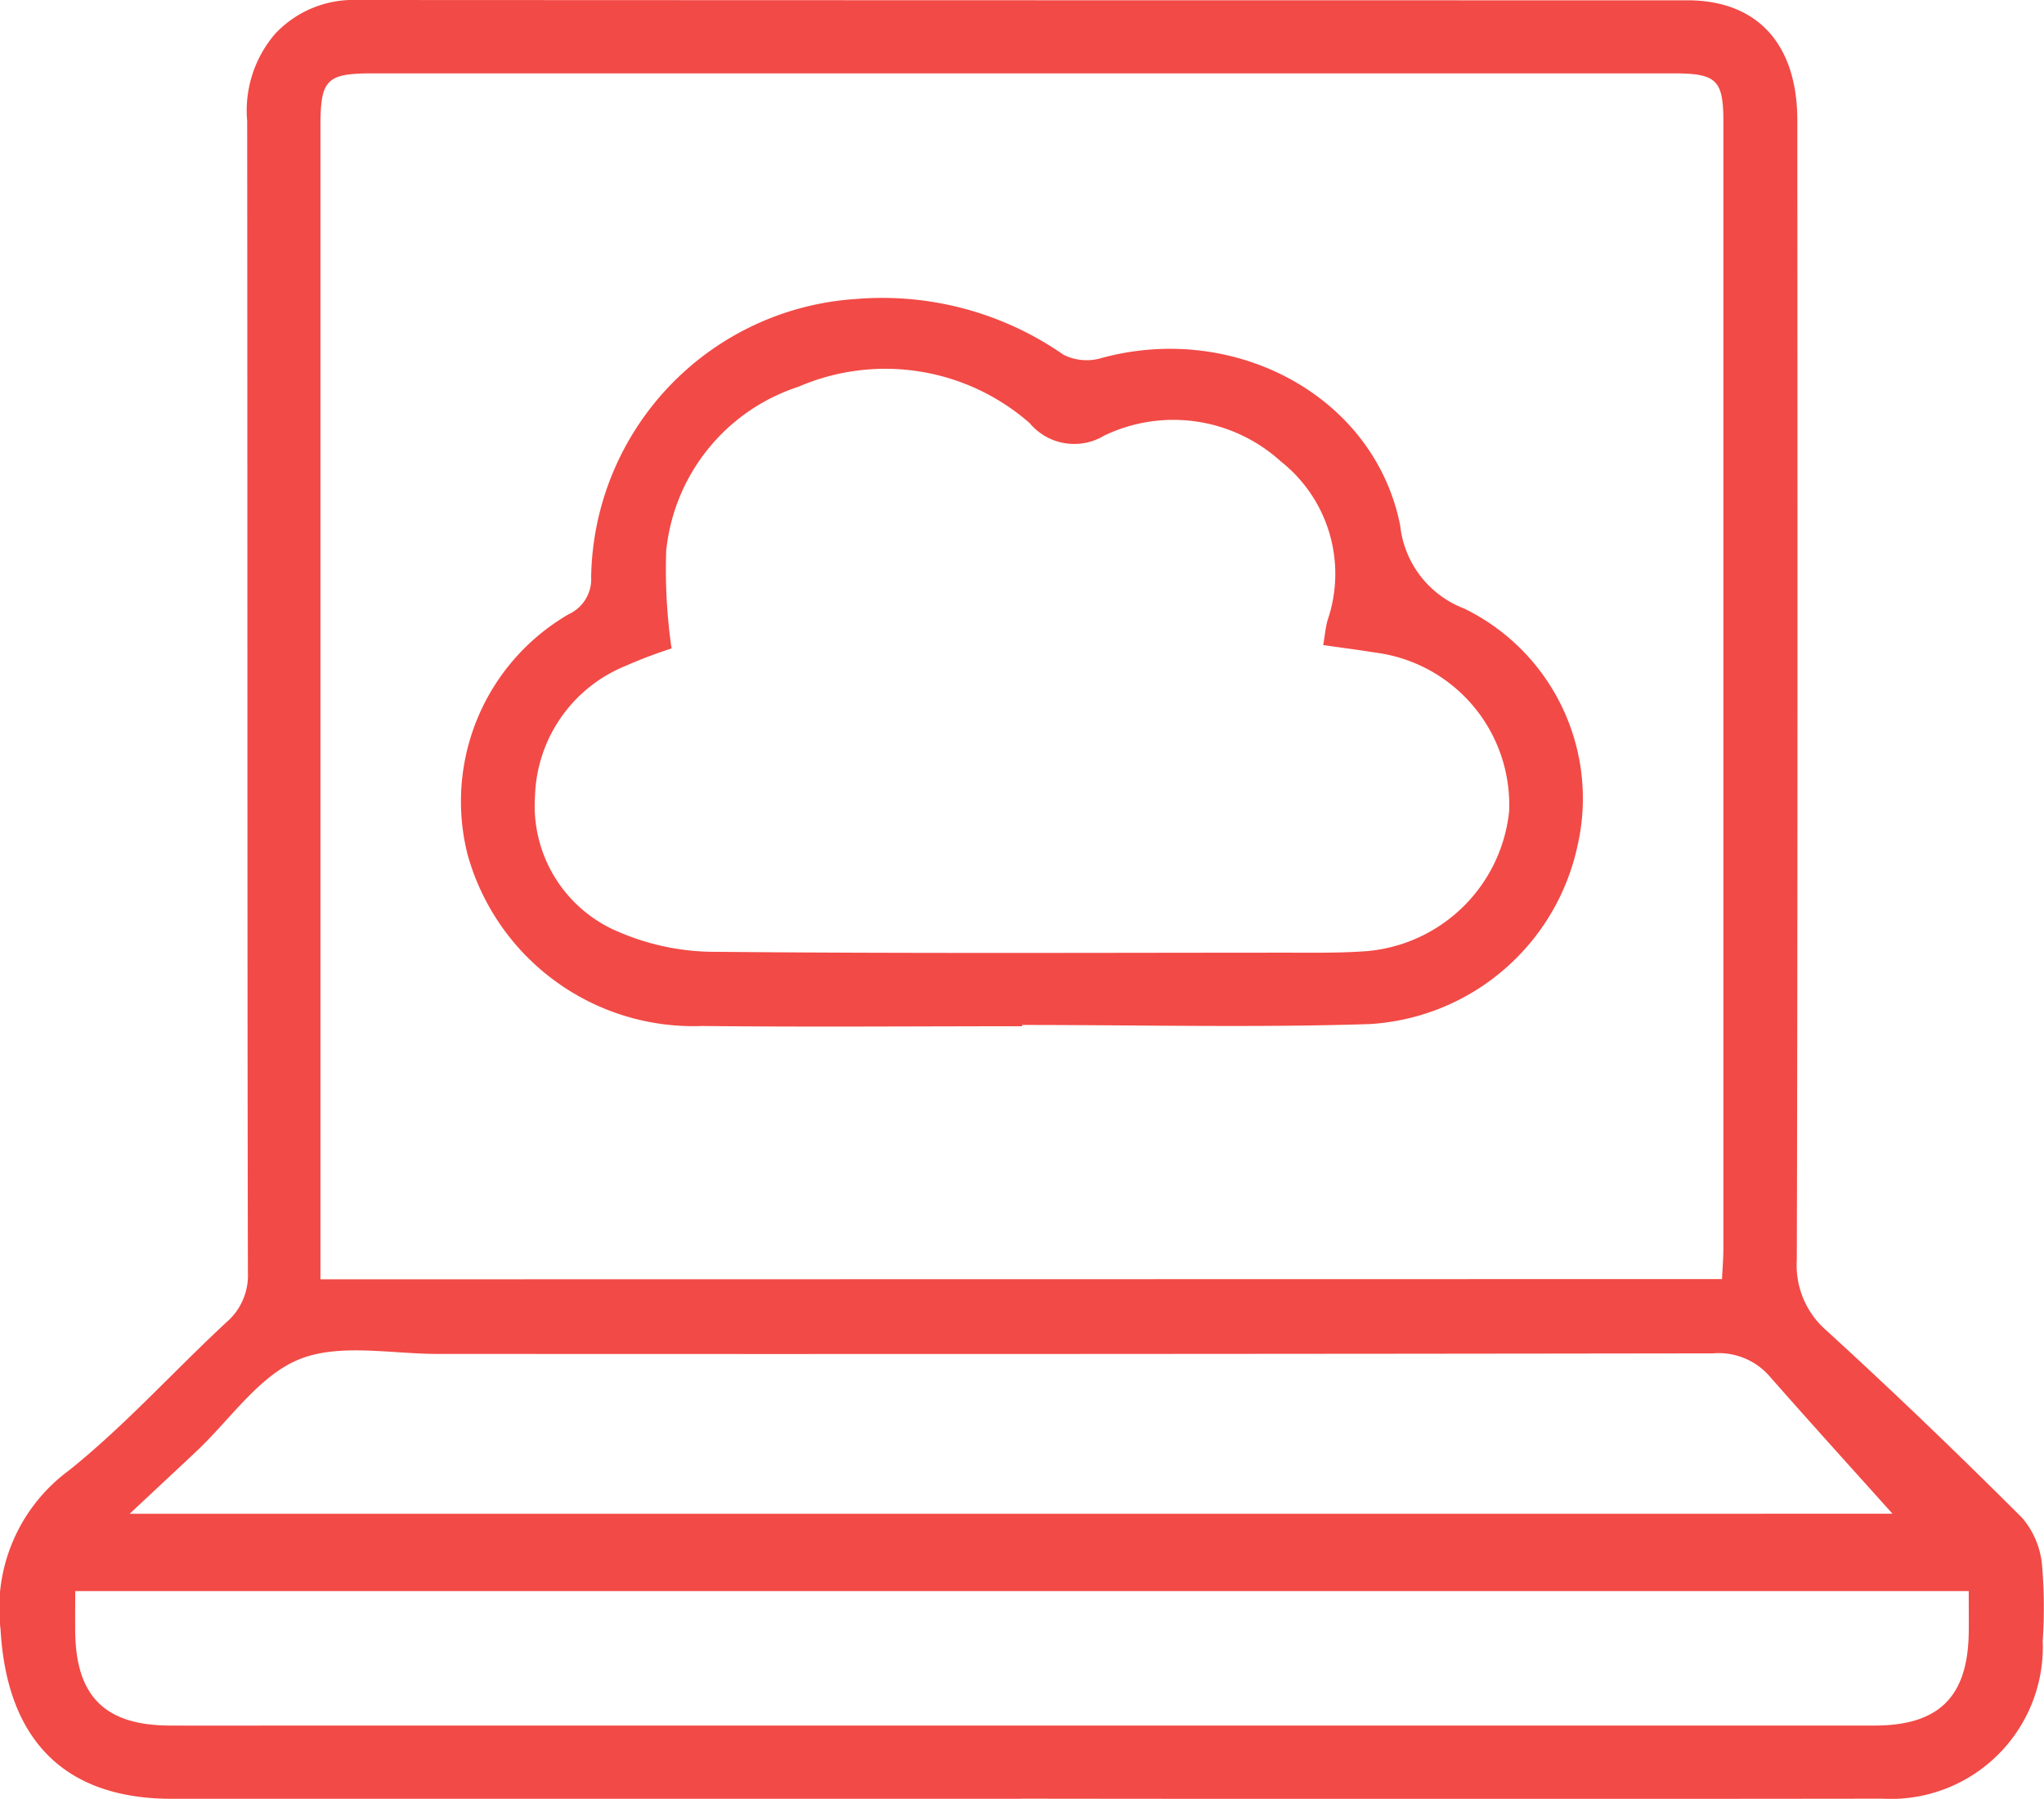 <svg xmlns="http://www.w3.org/2000/svg" xmlns:xlink="http://www.w3.org/1999/xlink" width="66.885" height="58.854" viewBox="0 0 66.885 58.854"><defs><clipPath id="clip-path"><rect id="Rectangle_40121" data-name="Rectangle 40121" width="66.885" height="58.854" transform="translate(0 0)" fill="none"></rect></clipPath></defs><g id="Group_42104" data-name="Group 42104" transform="translate(0 0)"><g id="Group_42103" data-name="Group 42103" clip-path="url(#clip-path)"><path id="Path_29853" data-name="Path 29853" d="M33.41,58.852q-13.9,0-27.792,0c-3.565,0-5.4-1.987-5.6-5.543a5.6,5.6,0,0,1,2.238-5.2c1.833-1.468,3.421-3.24,5.148-4.843a2.025,2.025,0,0,0,.708-1.637C8.089,30.736,8.1,14.845,8.088,3.954A3.851,3.851,0,0,1,9.009,1.1,3.506,3.506,0,0,1,11.683,0q21.765.011,43.53.01c2.3,0,3.6,1.437,3.6,3.935.006,10.758.014,26.516-.017,37.273a2.83,2.83,0,0,0,.982,2.324c2.181,1.992,4.312,4.042,6.4,6.127a2.775,2.775,0,0,1,.643,1.533,16.359,16.359,0,0,1,.022,2.486,4.973,4.973,0,0,1-5.249,5.16q-14.094.017-28.189,0m22.944-17c.017-.375.045-.7.045-1.022,0-10.589,0-26.178,0-36.767C56.4,2.6,56.189,2.4,54.724,2.4H12.2c-1.518,0-1.714.2-1.714,1.729,0,10.555,0,26.111,0,36.667v1.06Zm5.579,7.678c-1.255-1.4-2.659-2.947-4.038-4.515a2.205,2.205,0,0,0-1.838-.732q-20.869.03-41.74.018c-1.523,0-3.208-.356-4.524.178S7.523,46.457,6.41,47.5c-.656.616-1.314,1.229-2.167,2.027Zm2.492,2.53H2.462c0,.523-.006.953,0,1.383.037,2.075.99,3.008,3.089,3.017,1.494.006,2.989,0,4.483,0q25.65,0,51.3,0c2.106,0,3.051-.933,3.088-3.015.007-.43,0-.86,0-1.384" fill="#f24a46"></path><path id="Path_29854" data-name="Path 29854" d="M33.443,33.576c-3.486,0-6.972.03-10.458-.008a7.672,7.672,0,0,1-7.682-5.6,7.08,7.08,0,0,1,3.3-7.869,1.263,1.263,0,0,0,.741-1.225,9.266,9.266,0,0,1,8.683-9.093,10.386,10.386,0,0,1,6.779,1.829,1.7,1.7,0,0,0,1.252.1c4.359-1.181,8.923,1.258,9.76,5.483a3.28,3.28,0,0,0,2.094,2.717,6.911,6.911,0,0,1,3.712,7.745A7.407,7.407,0,0,1,44.8,33.506c-3.781.119-7.568.028-11.353.028v.042M43.3,21.1c.05-.294.073-.551.139-.8a4.685,4.685,0,0,0-1.53-5.206,5.226,5.226,0,0,0-5.778-.841,1.9,1.9,0,0,1-2.438-.41,7.167,7.167,0,0,0-7.567-1.189A6.31,6.31,0,0,0,21.8,18.022a18.037,18.037,0,0,0,.175,3.194,15.544,15.544,0,0,0-1.515.575,4.751,4.751,0,0,0-2.953,4.261,4.468,4.468,0,0,0,2.766,4.45,7.963,7.963,0,0,0,3.164.639c6.2.058,12.41.03,18.616.028.829,0,1.661.014,2.487-.038a5.126,5.126,0,0,0,4.842-4.578,5.021,5.021,0,0,0-4.364-5.2c-.552-.089-1.108-.16-1.719-.248" fill="#f24a46"></path></g></g></svg>
